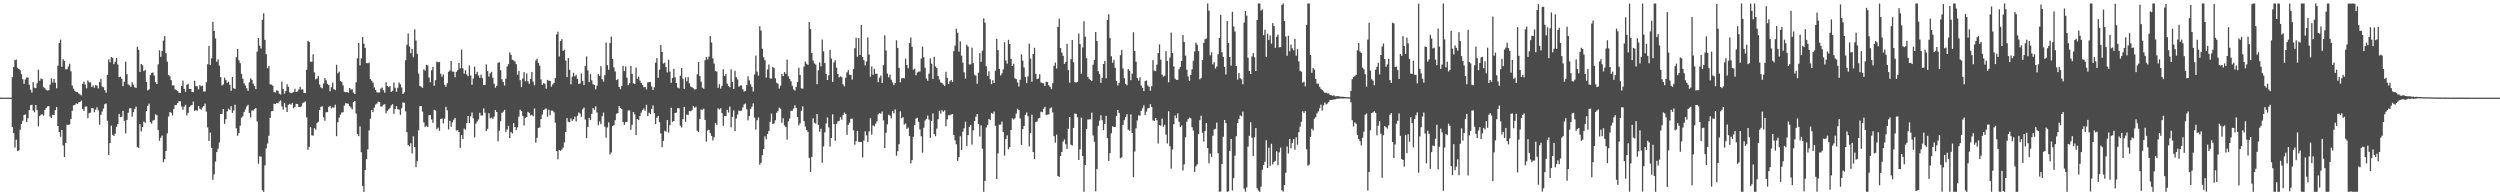 <?xml version="1.0" encoding="UTF-8"?>
<svg xmlns="http://www.w3.org/2000/svg" width="1920" height="150">
  <path d="M0 74.980h1v1.000H0zM1 74.984h1v1.000H1zM2 74.988h1v1.000H2zM3 74.990h1v1.000H3zM4 74.991h1v1.000H4zM5 74.992h1v1.000H5zM6 74.994h1v1.000H6zM7 74.994h1v1.000H7zM8 74.995h1v1.000H8zM9 59.246h1v38.298H9zM10 51.487h1v50.709H10zM11 46.218h1v67.098H11zM12 45.683h1v61.608H12zM13 52.039h1v64.006H13zM14 52.993h1v62.466H14zM15 53.873h1v45.810H15zM16 56.992h1v38.308H16zM17 60.841h1v31.874H17zM18 64.350h1v23.966H18zM19 61.039h1v26.825H19zM20 59.522h1v34.188H20zM21 59.525h1v31.236H21zM22 65.086h1v19.441H22zM23 68.845h1v12.045H23zM24 71.052h1v9.396H24zM25 63.079h1v21.749H25zM26 67.345h1v18.924H26zM27 67.727h1v12.924H27zM28 63.882h1v20.745H28zM29 53.513h1v43.504H29zM30 62.051h1v27.154H30zM31 60.250h1v27.852H31zM32 60.805h1v26.893H32zM33 66.919h1v21.922H33zM34 67.724h1v16.813H34zM35 69.020h1v13.957H35zM36 69.517h1v12.200H36zM37 69.285h1v12.151H37zM38 64.977h1v24.570H38zM39 60.184h1v30.443H39zM40 63.376h1v24.752H40zM41 60.685h1v27.746H41zM42 63.599h1v20.969H42zM43 67.803h1v14.341H43zM44 50.406h1v46.420H44zM45 33.053h1v68.402H45zM46 30.478h1v74.556H46zM47 51.320h1v48.506H47zM48 45.451h1v66.273H48zM49 46.813h1v73.758H49zM50 53.180h1v56.544H50zM51 53.221h1v42.558H51zM52 51.161h1v44.725H52zM53 48.959h1v46.612H53zM54 54.735h1v36.709H54zM55 65.707h1v19.410H55zM56 68.083h1v12.849H56zM57 69.726h1v10.847H57zM58 70.632h1v8.732H58zM59 70.832h1v9.096H59zM60 71.758h1v6.883H60zM61 72.486h1v5.841H61zM62 73.265h1v3.987H62zM63 64.372h1v19.395H63zM64 62.655h1v22.476H64zM65 64.987h1v16.955H65zM66 67.863h1v13.894H66zM67 61.733h1v29.036H67zM68 63.167h1v23.756H68zM69 63.347h1v23.111H69zM70 66.890h1v16.094H70zM71 65.659h1v17.525H71zM72 67.391h1v18.811H72zM73 65.349h1v18.878H73zM74 65.765h1v16.686H74zM75 67.863h1v16.864H75zM76 63.099h1v32.645H76zM77 60.544h1v27.657H77zM78 66.458h1v19.209H78zM79 67.046h1v16.287H79zM80 69.281h1v10.732H80zM81 71.156h1v8.319H81zM82 57.519h1v35.272H82zM83 45.560h1v73.473H83zM84 47.826h1v62.063H84zM85 43.793h1v52.704H85zM86 44.457h1v59.080H86zM87 49.310h1v55.149H87zM88 47.468h1v55.193H88zM89 44.518h1v52.941H89zM90 49.552h1v45.717H90zM91 59.300h1v28.211H91zM92 58.906h1v31.171H92zM93 60.467h1v29.162H93zM94 66.176h1v18.983H94zM95 62.732h1v30.085H95zM96 47.381h1v55.032H96zM97 57.005h1v35.077H97zM98 64.765h1v21.870H98zM99 65.597h1v17.643H99zM100 66.711h1v16.369H100zM101 63.164h1v26.448H101zM102 65.074h1v21.063H102zM103 67.001h1v16.676H103zM104 67.552h1v14.336H104zM105 35.931h1v76.938H105zM106 38.263h1v75.271H106zM107 55.238h1v40.117H107zM108 49.145h1v51.870H108zM109 50.195h1v47.456H109zM110 54.570h1v38.801H110zM111 53.698h1v40.579H111zM112 62.916h1v22.370H112zM113 69.405h1v11.961H113zM114 68.653h1v10.986H114zM115 57.722h1v35.946H115zM116 55.981h1v38.922H116zM117 55.632h1v37.001H117zM118 58.059h1v33.974H118zM119 63.059h1v24.684H119zM120 64.505h1v24.002H120zM121 49.399h1v50.560H121zM122 38.665h1v69.362H122zM123 43.650h1v62.137H123zM124 39.101h1v65.021H124zM125 31.143h1v93.466H125zM126 27.748h1v94.587H126zM127 40.909h1v75.011H127zM128 47.379h1v55.022H128zM129 57.578h1v31.906H129zM130 58.622h1v27.333H130zM131 61.534h1v25.114H131zM132 65.710h1v22.945H132zM133 65.479h1v18.348H133zM134 68.623h1v12.166H134zM135 69.268h1v11.314H135zM136 69.798h1v9.362H136zM137 71.332h1v6.367H137zM138 71.317h1v6.498H138zM139 66.047h1v15.740H139zM140 61.890h1v22.389H140zM141 68.209h1v13.725H141zM142 70.501h1v9.991H142zM143 65.171h1v23.473H143zM144 64.311h1v22.376H144zM145 68.370h1v13.815H145zM146 68.234h1v12.866H146zM147 70.656h1v10.026H147zM148 70.807h1v7.190H148zM149 62.063h1v23.097H149zM150 66.172h1v18.476H150zM151 66.374h1v18.668H151zM152 68.605h1v12.794H152zM153 65.320h1v18.202H153zM154 66.236h1v17.991H154zM155 65.749h1v16.843H155zM156 70.279h1v11.199H156zM157 70.185h1v9.371H157zM158 63.192h1v22.519H158zM159 49.378h1v48.492H159zM160 35.232h1v72.998H160zM161 49.992h1v51.854H161zM162 44.818h1v68.752H162zM163 16.749h1v121.335H163zM164 23.762h1v110.101H164zM165 29.517h1v94.610H165zM166 47.417h1v69.357H166zM167 45.643h1v68.538H167zM168 50.453h1v58.974H168zM169 59.254h1v28.278H169zM170 65.602h1v21.883H170zM171 64.826h1v18.864H171zM172 59.652h1v35.482H172zM173 61.372h1v30.232H173zM174 63.574h1v22.028H174zM175 62.703h1v20.759H175zM176 65.056h1v19.334H176zM177 69.711h1v11.850H177zM178 59.133h1v27.600H178zM179 67.724h1v17.091H179zM180 68.286h1v12.171H180zM181 43.963h1v54.604H181zM182 37.590h1v66.677H182zM183 46.260h1v55.929H183zM184 48.543h1v47.964H184zM185 56.662h1v33.753H185zM186 60.402h1v28.938H186zM187 64.033h1v22.016H187zM188 65.620h1v18.354H188zM189 67.808h1v13.929H189zM190 69.777h1v10.687H190zM191 63.257h1v23.551H191zM192 60.208h1v29.958H192zM193 61.267h1v23.615H193zM194 64.210h1v20.754H194zM195 66.064h1v17.695H195zM196 68.442h1v14.620H196zM197 39.647h1v53.657H197zM198 29.191h1v96.553H198zM199 35.103h1v84.975H199zM200 37.259h1v83.089H200zM201 15.193h1v130.880H201zM202 10.243h1v137.084H202zM203 30.618h1v96.387H203zM204 41.639h1v72.360H204zM205 52.407h1v57.839H205zM206 50.629h1v53.643H206zM207 64.742h1v25.766H207zM208 65.030h1v20.440H208zM209 65.795h1v19.457H209zM210 70.694h1v9.009H210zM211 71.080h1v8.878H211zM212 69.411h1v9.666H212zM213 69.609h1v9.781H213zM214 71.914h1v6.007H214zM215 72.588h1v4.550H215zM216 62.725h1v18.976H216zM217 68.400h1v15.866H217zM218 71.862h1v7.191H218zM219 69.837h1v12.605H219zM220 64.708h1v21.302H220zM221 66.734h1v13.776H221zM222 70.969h1v8.809H222zM223 71.593h1v8.836H223zM224 71.165h1v7.850H224zM225 70.774h1v12.383H225zM226 68.156h1v13.950H226zM227 70.653h1v9.116H227zM228 70.202h1v9.707H228zM229 68.754h1v13.469H229zM230 66.650h1v15.616H230zM231 68.755h1v12.984H231zM232 68.583h1v10.662H232zM233 71.289h1v7.305H233zM234 71.476h1v6.391H234zM235 53.584h1v36.507H235zM236 31.339h1v83.718H236zM237 32.167h1v80.664H237zM238 47.390h1v50.365H238zM239 47.433h1v56.482H239zM240 41.714h1v62.483H240zM241 55.619h1v42.845H241zM242 60.905h1v38.675H242zM243 60.266h1v34.286H243zM244 58.257h1v35.239H244zM245 64.944h1v19.526H245zM246 67.101h1v14.971H246zM247 67.778h1v13.877H247zM248 64.211h1v25.792H248zM249 60.011h1v32.709H249zM250 61.720h1v24.512H250zM251 64.381h1v21.757H251zM252 65.348h1v16.800H252zM253 70.087h1v11.242H253zM254 66.988h1v16.335H254zM255 63.473h1v18.977H255zM256 68.431h1v14.297H256zM257 69.244h1v11.185H257zM258 49.702h1v54.889H258zM259 56.258h1v37.574H259zM260 55.021h1v35.283H260zM261 62.272h1v25.768H261zM262 62.976h1v23.432H262zM263 65.590h1v20.570H263zM264 70.470h1v10.567H264zM265 70.850h1v8.438H265zM266 70.632h1v8.761H266zM267 71.242h1v8.456H267zM268 67.602h1v13.858H268zM269 68.838h1v13.692H269zM270 68.600h1v15.458H270zM271 71.070h1v7.227H271zM272 72.185h1v5.376H272zM273 63.232h1v23.946H273zM274 44.820h1v58.155H274zM275 32.950h1v71.622H275zM276 50.228h1v46.779H276zM277 44.848h1v72.091H277zM278 28.404h1v114.360H278zM279 33.587h1v113.747H279zM280 36.831h1v93.683H280zM281 48.458h1v73.663H281zM282 48.592h1v66.157H282zM283 48.124h1v52.019H283zM284 60.722h1v30.445H284zM285 62.010h1v22.518H285zM286 63.468h1v22.627H286zM287 67.170h1v15.495H287zM288 69.006h1v11.258H288zM289 70.858h1v8.716H289zM290 71.077h1v7.077H290zM291 70.937h1v7.481H291zM292 67.986h1v13.783H292zM293 67.225h1v14.543H293zM294 69.301h1v11.098H294zM295 71.127h1v8.881H295zM296 63.180h1v23.918H296zM297 66.028h1v19.070H297zM298 66.925h1v17.100H298zM299 66.173h1v16.857H299zM300 70.547h1v10.422H300zM301 69.744h1v10.258H301zM302 63.379h1v24.002H302zM303 67.362h1v16.399H303zM304 70.463h1v11.050H304zM305 67.362h1v16.560H305zM306 63.344h1v20.819H306zM307 64.720h1v23.450H307zM308 67.183h1v15.952H308zM309 72.133h1v6.507H309zM310 70.962h1v7.984H310zM311 46.213h1v39.353H311zM312 34.374h1v67.086H312zM313 25.697h1v85.710H313zM314 35.624h1v76.818H314zM315 40.865h1v69.153H315zM316 37.404h1v80.410H316zM317 43.990h1v60.700H317zM318 22.552h1v90.415H318zM319 31.179h1v97.255H319zM320 41.363h1v82.213H320zM321 56.575h1v43.499H321zM322 66.007h1v15.611H322zM323 66.639h1v14.801H323zM324 67.529h1v18.157H324zM325 53.228h1v40.752H325zM326 54.219h1v43.212H326zM327 49.712h1v46.848H327zM328 50.246h1v47.354H328zM329 59.507h1v29.025H329zM330 63.200h1v25.180H330zM331 53.982h1v37.738H331zM332 51.452h1v42.855H332zM333 65.853h1v18.472H333zM334 61.587h1v23.297H334zM335 47.298h1v51.995H335zM336 47.851h1v50.146H336zM337 47.567h1v52.889H337zM338 56.595h1v34.749H338zM339 58.931h1v32.034H339zM340 57.180h1v37.625H340zM341 65.170h1v25.977H341zM342 66.692h1v15.334H342zM343 63.884h1v20.925H343zM344 55.153h1v44.293H344zM345 54.180h1v38.654H345zM346 46.872h1v50.473H346zM347 54.959h1v38.964H347zM348 55.018h1v36.950H348zM349 59.264h1v31.321H349zM350 55.127h1v45.107H350zM351 53.860h1v46.127H351zM352 48.343h1v53.099H352zM353 52.503h1v61.007H353zM354 38.133h1v65.668H354zM355 52.483h1v54.347H355zM356 56.595h1v42.172H356zM357 53.903h1v45.745H357zM358 57.199h1v37.369H358zM359 58.524h1v30.560H359zM360 50.227h1v44.286H360zM361 57.965h1v31.326H361zM362 65.200h1v21.184H362zM363 60.255h1v30.665H363zM364 51.169h1v54.345H364zM365 56.943h1v38.039H365zM366 55.138h1v38.219H366zM367 57.968h1v33.790H367zM368 59.749h1v26.884H368zM369 57.277h1v31.391H369zM370 59.982h1v28.762H370zM371 65.275h1v17.968H371zM372 65.164h1v21.447H372zM373 49.454h1v51.197H373zM374 54.582h1v44.359H374zM375 58.814h1v28.100H375zM376 56.328h1v34.642H376zM377 55.165h1v35.142H377zM378 59.772h1v31.564H378zM379 64.264h1v25.273H379zM380 67.312h1v17.147H380zM381 65.910h1v20.106H381zM382 48.213h1v60.348H382zM383 47.806h1v52.672H383zM384 53.908h1v39.150H384zM385 60.873h1v25.851H385zM386 62.919h1v22.869H386zM387 65.708h1v18.619H387zM388 60.368h1v40.972H388zM389 51.094h1v48.445H389zM390 49.261h1v47.417H390zM391 40.208h1v65.824H391zM392 42.065h1v59.353H392zM393 45.882h1v56.630H393zM394 46.382h1v48.168H394zM395 47.259h1v50.380H395zM396 49.311h1v50.641H396zM397 57.443h1v40.344H397zM398 54.448h1v35.152H398zM399 61.609h1v22.663H399zM400 66.886h1v18.359H400zM401 60.276h1v28.782H401zM402 55.385h1v40.954H402zM403 62.459h1v28.043H403zM404 56.411h1v33.456H404zM405 62.473h1v23.428H405zM406 64.347h1v22.385H406zM407 60.654h1v28.069H407zM408 55.256h1v32.961H408zM409 62.673h1v26.635H409zM410 65.515h1v17.771H410zM411 46.445h1v63.100H411zM412 45.101h1v60.710H412zM413 48.334h1v49.909H413zM414 50.453h1v47.465H414zM415 61.047h1v30.481H415zM416 65.144h1v22.818H416zM417 63.880h1v20.702H417zM418 64.317h1v19.606H418zM419 68.075h1v15.187H419zM420 61.355h1v28.225H420zM421 62.047h1v22.238H421zM422 62.037h1v26.367H422zM423 66.546h1v18.407H423zM424 64.883h1v20.150H424zM425 63.677h1v22.586H425zM426 59.966h1v34.288H426zM427 26.408h1v89.551H427zM428 24.386h1v98.015H428zM429 43.342h1v71.834H429zM430 31.478h1v84.391H430zM431 30.112h1v84.798H431zM432 38.992h1v74.376H432zM433 38.188h1v71.133H433zM434 46.468h1v54.979H434zM435 59.236h1v31.506H435zM436 44.617h1v48.880H436zM437 53.617h1v40.235H437zM438 64.723h1v26.227H438zM439 58.906h1v33.940H439zM440 55.817h1v35.822H440zM441 58.648h1v30.885H441zM442 57.446h1v35.828H442zM443 60.591h1v28.351H443zM444 64.414h1v21.982H444zM445 64.100h1v23.108H445zM446 56.491h1v33.177H446zM447 62.083h1v21.937H447zM448 65.326h1v17.285H448zM449 50.742h1v41.054H449zM450 43.292h1v62.777H450zM451 54.063h1v43.411H451zM452 63.042h1v27.440H452zM453 56.980h1v35.240H453zM454 61.705h1v25.728H454zM455 64.695h1v18.270H455zM456 65.260h1v18.992H456zM457 68.602h1v13.054H457zM458 65.808h1v20.613H458zM459 56.782h1v39.402H459zM460 58.207h1v35.101H460zM461 50.861h1v44.518H461zM462 60.819h1v28.421H462zM463 62.743h1v23.720H463zM464 57.694h1v39.566H464zM465 32.676h1v73.042H465zM466 50.010h1v47.849H466zM467 53.617h1v40.367H467zM468 33.121h1v85.545H468zM469 28.051h1v89.028H469zM470 45.270h1v51.560H470zM471 51.826h1v44.242H471zM472 54.864h1v37.483H472zM473 61.471h1v25.884H473zM474 60.844h1v26.113H474zM475 66.780h1v14.731H475zM476 68.489h1v14.429H476zM477 66.021h1v17.721H477zM478 50.579h1v43.100H478zM479 54.637h1v41.212H479zM480 51.048h1v42.748H480zM481 59.719h1v33.898H481zM482 65.410h1v19.420H482zM483 63.862h1v20.946H483zM484 50.632h1v49.036H484zM485 56.760h1v39.075H485zM486 63.988h1v22.030H486zM487 64.471h1v23.460H487zM488 51.940h1v51.746H488zM489 60.399h1v31.030H489zM490 58.825h1v33.365H490zM491 61.889h1v27.192H491zM492 63.725h1v22.800H492zM493 65.241h1v19.219H493zM494 67.032h1v16.251H494zM495 66.750h1v18.281H495zM496 68.646h1v11.791H496zM497 63.342h1v25.785H497zM498 63.023h1v23.576H498zM499 63.012h1v24.653H499zM500 66.418h1v17.295H500zM501 69.091h1v11.864H501zM502 67.006h1v19.840H502zM503 48.128h1v47.191H503zM504 44.671h1v45.748H504zM505 59.713h1v29.314H505zM506 53.518h1v40.398H506zM507 34.589h1v67.896H507zM508 39.823h1v73.197H508zM509 48.810h1v59.379H509zM510 48.138h1v52.327H510zM511 51.501h1v49.570H511zM512 55.610h1v36.612H512zM513 45.927h1v55.895H513zM514 54.979h1v41.177H514zM515 63.600h1v19.179H515zM516 59.928h1v33.681H516zM517 52.892h1v39.999H517zM518 59.449h1v27.358H518zM519 63.776h1v22.653H519zM520 67.296h1v15.742H520zM521 67.913h1v15.221H521zM522 58.159h1v38.419H522zM523 52.276h1v45.659H523zM524 60.424h1v30.968H524zM525 68.232h1v13.893H525zM526 59.339h1v34.208H526zM527 62.398h1v25.633H527zM528 59.202h1v29.165H528zM529 63.966h1v21.224H529zM530 66.457h1v19.022H530zM531 67.023h1v17.596H531zM532 67.841h1v13.505H532zM533 68.748h1v14.012H533zM534 68.459h1v13.441H534zM535 57.025h1v43.444H535zM536 47.596h1v53.849H536zM537 58.462h1v32.973H537zM538 62.736h1v21.394H538zM539 67.318h1v17.027H539zM540 68.133h1v15.300H540zM541 46.218h1v45.872H541zM542 43.699h1v65.107H542zM543 45.684h1v54.437H543zM544 43.484h1v56.138H544zM545 27.727h1v74.533H545zM546 32.610h1v71.780H546zM547 44.857h1v63.053H547zM548 48.791h1v56.576H548zM549 54.588h1v39.850H549zM550 54.972h1v41.012H550zM551 67.436h1v15.802H551zM552 64.658h1v19.442H552zM553 68.036h1v15.115H553zM554 65.884h1v21.038H554zM555 53.209h1v43.407H555zM556 58.325h1v30.745H556zM557 56.834h1v32.403H557zM558 64.245h1v20.130H558zM559 65.985h1v20.443H559zM560 67.002h1v14.889H560zM561 53.244h1v44.531H561zM562 62.857h1v26.922H562zM563 68.366h1v16.453H563zM564 54.341h1v46.254H564zM565 59.324h1v31.691H565zM566 61.052h1v26.904H566zM567 66.617h1v18.288H567zM568 65.692h1v19.610H568zM569 65.603h1v19.318H569zM570 68.558h1v13.899H570zM571 70.340h1v9.815H571zM572 69.896h1v9.629H572zM573 65.276h1v18.613H573zM574 58.564h1v33.874H574zM575 61.745h1v27.399H575zM576 64.754h1v18.869H576zM577 66.698h1v15.288H577zM578 70.304h1v9.098H578zM579 57.268h1v33.044H579zM580 42.688h1v56.829H580zM581 54.988h1v37.359H581zM582 58.068h1v32.168H582zM583 20.196h1v106.324H583zM584 23.487h1v101.597H584zM585 37.360h1v81.762H585zM586 43.937h1v70.478H586zM587 46.208h1v58.512H587zM588 59.584h1v47.351H588zM589 53.364h1v49.608H589zM590 49.556h1v50.990H590zM591 60.159h1v33.449H591zM592 60.448h1v26.822H592zM593 51.398h1v43.904H593zM594 52.366h1v42.440H594zM595 60.157h1v32.249H595zM596 63.515h1v23.096H596zM597 64.333h1v21.072H597zM598 67.971h1v14.707H598zM599 65.785h1v17.707H599zM600 56.711h1v37.586H600zM601 58.436h1v32.454H601zM602 55.363h1v40.980H602zM603 56.632h1v40.994H603zM604 45.847h1v61.406H604zM605 58.573h1v34.681H605zM606 60.585h1v30.383H606zM607 62.469h1v22.642H607zM608 65.774h1v19.244H608zM609 68.656h1v14.721H609zM610 69.563h1v11.274H610zM611 66.672h1v16.230H611zM612 63.013h1v26.836H612zM613 52.023h1v44.297H613zM614 57.570h1v37.041H614zM615 67.888h1v17.147H615zM616 68.065h1v13.583H616zM617 51.129h1v41.889H617zM618 47.255h1v49.897H618zM619 48.953h1v50.871H619zM620 49.838h1v51.441H620zM621 16.857h1v104.363H621zM622 22.343h1v109.734H622zM623 40.721h1v79.735H623zM624 46.470h1v44.429H624zM625 48.709h1v45.621H625zM626 49.560h1v45.415H626zM627 64.591h1v22.967H627zM628 53.980h1v41.913H628zM629 47.925h1v53.190H629zM630 51.013h1v47.825H630zM631 30.405h1v94.621H631zM632 39.447h1v73.038H632zM633 48.399h1v53.263H633zM634 56.764h1v38.071H634zM635 61.456h1v28.733H635zM636 57.779h1v40.042H636zM637 38.299h1v74.275H637zM638 45.029h1v61.009H638zM639 62.854h1v24.933H639zM640 47.860h1v47.407H640zM641 46.209h1v61.878H641zM642 51.954h1v43.146H642zM643 56.846h1v36.479H643zM644 59.458h1v33.372H644zM645 58.626h1v31.360H645zM646 59.299h1v32.640H646zM647 64.829h1v23.563H647zM648 66.279h1v20.142H648zM649 59.677h1v27.822H649zM650 55.540h1v48.030H650zM651 53.943h1v41.963H651zM652 57.369h1v36.857H652zM653 57.642h1v33.545H653zM654 61.125h1v30.030H654zM655 52.935h1v47.160H655zM656 37.057h1v74.062H656zM657 28.901h1v79.512H657zM658 43.582h1v56.986H658zM659 29.191h1v79.724H659zM660 42.172h1v66.995H660zM661 19.217h1v89.776H661zM662 43.835h1v77.090H662zM663 46.218h1v61.740H663zM664 50.224h1v50.630H664zM665 47.163h1v56.845H665zM666 28.720h1v80.263H666zM667 41.950h1v58.963H667zM668 58.977h1v31.818H668zM669 51.031h1v52.383H669zM670 57.413h1v38.914H670zM671 52.836h1v44.232H671zM672 56.746h1v38.236H672zM673 56.566h1v36.684H673zM674 63.114h1v24.681H674zM675 59.638h1v27.246H675zM676 58.008h1v29.415H676zM677 63.675h1v21.979H677zM678 50.022h1v42.381H678zM679 27.146h1v86.624H679zM680 38.742h1v63.269H680zM681 56.449h1v39.045H681zM682 59.316h1v28.801H682zM683 57.348h1v31.442H683zM684 61.197h1v29.716H684zM685 63.307h1v21.884H685zM686 65.381h1v21.685H686zM687 63.705h1v20.331H687zM688 30.930h1v88.612H688zM689 36.802h1v79.389H689zM690 52.104h1v58.647H690zM691 63.165h1v22.377H691zM692 60.127h1v30.625H692zM693 59.978h1v29.972H693zM694 60.137h1v35.513H694zM695 44.992h1v49.816H695zM696 49.925h1v49.090H696zM697 52.415h1v45.579H697zM698 33.064h1v71.418H698zM699 28.784h1v96.772H699zM700 35.974h1v86.991H700zM701 53.570h1v51.466H701zM702 52.787h1v43.314H702zM703 57.781h1v33.287H703zM704 55.672h1v34.822H704zM705 54.960h1v38.567H705zM706 54.935h1v44.463H706zM707 45.000h1v59.666H707zM708 35.770h1v81.544H708zM709 43.980h1v54.116H709zM710 52.088h1v40.495H710zM711 60.240h1v31.110H711zM712 61.984h1v26.821H712zM713 56.521h1v35.351H713zM714 44.864h1v61.018H714zM715 48.925h1v43.975H715zM716 60.634h1v26.456H716zM717 43.606h1v59.403H717zM718 51.003h1v53.611H718zM719 52.291h1v46.500H719zM720 58.425h1v33.172H720zM721 61.034h1v23.966H721zM722 63.282h1v24.007H722zM723 63.796h1v20.882H723zM724 64.898h1v20.910H724zM725 66.085h1v18.647H725zM726 55.131h1v41.831H726zM727 59.806h1v31.866H727zM728 64.556h1v23.910H728zM729 62.487h1v26.069H729zM730 61.397h1v26.539H730zM731 62.862h1v24.732H731zM732 39.335h1v64.307H732zM733 35.035h1v72.755H733zM734 21.998h1v88.812H734zM735 25.154h1v98.381H735zM736 39.611h1v81.051H736zM737 31.844h1v72.746H737zM738 42.763h1v72.482H738zM739 48.091h1v52.962H739zM740 55.583h1v42.908H740zM741 60.344h1v33.160H741zM742 34.364h1v77.906H742zM743 35.724h1v68.039H743zM744 49.512h1v47.932H744zM745 49.393h1v46.483H745zM746 36.575h1v74.467H746zM747 48.506h1v51.607H747zM748 57.392h1v35.611H748zM749 58.188h1v31.417H749zM750 64.294h1v23.271H750zM751 55.870h1v39.310H751zM752 40.824h1v64.044H752zM753 47.445h1v48.917H753zM754 38.930h1v75.236H754zM755 14.103h1v133.216H755zM756 17.380h1v121.509H756zM757 50.912h1v47.001H757zM758 58.224h1v37.729H758zM759 54.708h1v36.648H759zM760 60.809h1v31.353H760zM761 64.609h1v22.127H761zM762 61.581h1v25.887H762zM763 63.767h1v21.894H763zM764 54.273h1v42.364H764zM765 29.750h1v107.648H765zM766 38.505h1v79.333H766zM767 52.982h1v42.813H767zM768 57.968h1v37.735H768zM769 56.361h1v36.976H769zM770 53.302h1v48.118H770zM771 32.485h1v86.993H771zM772 46.371h1v60.430H772zM773 48.883h1v55.045H773zM774 30.592h1v84.042H774zM775 33.797h1v79.208H775zM776 45.252h1v54.574H776zM777 50.657h1v40.224H777zM778 48.927h1v42.890H778zM779 60.132h1v30.760H779zM780 60.760h1v26.472H780zM781 63.300h1v20.264H781zM782 66.471h1v18.107H782zM783 61.212h1v29.761H783zM784 41.742h1v69.584H784zM785 46.602h1v52.507H785zM786 51.827h1v44.922H786zM787 59.131h1v29.100H787zM788 63.813h1v22.542H788zM789 58.666h1v30.669H789zM790 33.534h1v78.878H790zM791 45.049h1v57.212H791zM792 62.781h1v25.354H792zM793 41.467h1v75.288H793zM794 36.706h1v85.569H794zM795 56.727h1v37.000H795zM796 60.740h1v32.508H796zM797 60.260h1v30.760H797zM798 57.102h1v33.432H798zM799 63.295h1v22.460H799zM800 63.802h1v22.397H800zM801 64.071h1v19.480H801zM802 66.043h1v15.989H802zM803 62.759h1v25.623H803zM804 63.041h1v24.951H804zM805 65.437h1v22.396H805zM806 66.676h1v16.586H806zM807 68.462h1v14.021H807zM808 63.842h1v22.523H808zM809 50.586h1v54.016H809zM810 48.046h1v61.546H810zM811 52.558h1v50.804H811zM812 20.662h1v114.530H812zM813 14.314h1v121.531H813zM814 36.926h1v82.933H814zM815 40.337h1v76.408H815zM816 42.908h1v65.832H816zM817 49.110h1v58.004H817zM818 47.571h1v63.254H818zM819 33.655h1v80.673H819zM820 53.850h1v45.072H820zM821 63.529h1v26.333H821zM822 45.532h1v65.638H822zM823 30.695h1v81.124H823zM824 47.706h1v50.555H824zM825 63.033h1v24.196H825zM826 63.414h1v24.092H826zM827 62.854h1v27.246H827zM828 25.768h1v97.096H828zM829 33.814h1v80.884H829zM830 56.648h1v33.739H830zM831 36.459h1v83.421H831zM832 16.346h1v130.942H832zM833 28.150h1v98.573H833zM834 44.703h1v54.334H834zM835 59.073h1v32.741H835zM836 60.534h1v31.186H836zM837 61.371h1v30.282H837zM838 62.169h1v24.299H838zM839 49.702h1v54.381H839zM840 45.956h1v62.897H840zM841 24.552h1v122.333H841zM842 31.454h1v98.405H842zM843 54.668h1v41.942H843zM844 57.010h1v35.620H844zM845 63.584h1v24.890H845zM846 59.675h1v32.637H846zM847 49.176h1v50.750H847zM848 46.900h1v48.285H848zM849 60.165h1v28.808H849zM850 15.372h1v90.659H850zM851 10.981h1v112.557H851zM852 29.285h1v88.327H852zM853 43.188h1v59.166H853zM854 48.185h1v48.830H854zM855 45.915h1v51.630H855zM856 52.063h1v45.407H856zM857 62.132h1v26.895H857zM858 65.622h1v18.902H858zM859 63.599h1v23.243H859zM860 42.388h1v79.174H860zM861 38.257h1v82.556H861zM862 52.625h1v43.347H862zM863 60.052h1v32.211H863zM864 64.346h1v25.492H864zM865 65.487h1v22.189H865zM866 53.048h1v46.466H866zM867 54.283h1v46.107H867zM868 61.552h1v26.330H868zM869 56.596h1v45.561H869zM870 24.720h1v111.334H870zM871 39.226h1v77.126H871zM872 47.402h1v51.142H872zM873 59.879h1v32.629H873zM874 61.882h1v26.666H874zM875 59.444h1v29.505H875zM876 65.670h1v19.456H876zM877 67.439h1v15.669H877zM878 69.959h1v10.957H878zM879 62.323h1v26.125H879zM880 61.819h1v23.946H880zM881 65.631h1v17.608H881zM882 66.605h1v16.364H882zM883 69.624h1v10.418H883zM884 66.214h1v15.975H884zM885 46.243h1v46.152H885zM886 54.227h1v38.742H886zM887 54.634h1v35.990H887zM888 49.682h1v42.752H888zM889 40.763h1v69.511H889zM890 34.089h1v61.917H890zM891 45.784h1v50.795H891zM892 57.346h1v33.737H892zM893 58.882h1v38.465H893zM894 58.084h1v37.784H894zM895 39.253h1v64.135H895zM896 46.732h1v63.469H896zM897 63.239h1v22.210H897zM898 44.213h1v68.047H898zM899 25.011h1v104.494H899zM900 40.706h1v74.111H900zM901 50.973h1v44.407H901zM902 60.352h1v28.343H902zM903 61.407h1v29.357H903zM904 61.301h1v25.827H904zM905 53.200h1v40.314H905zM906 51.346h1v46.302H906zM907 46.831h1v49.531H907zM908 26.923h1v104.036H908zM909 32.277h1v94.006H909zM910 42.774h1v62.720H910zM911 53.574h1v39.934H911zM912 58.657h1v32.908H912zM913 62.072h1v28.231H913zM914 57.571h1v33.298H914zM915 53.221h1v44.504H915zM916 46.683h1v53.574H916zM917 39.585h1v92.387H917zM918 32.785h1v94.930H918zM919 34.351h1v91.910H919zM920 39.286h1v63.698H920zM921 60.981h1v31.344H921zM922 59.856h1v29.021H922zM923 46.138h1v55.794H923zM924 32.925h1v75.836H924zM925 30.090h1v70.584H925zM926 29.551h1v64.978H926zM927 2.669h1v110.930H927zM928 8.197h1v117.201H928zM929 42.503h1v75.495H929zM930 40.160h1v80.336H930zM931 49.455h1v54.859H931zM932 47.696h1v51.774H932zM933 52.638h1v46.258H933zM934 51.035h1v43.140H934zM935 41.625h1v76.071H935zM936 29.164h1v118.069H936zM937 11.402h1v135.710H937zM938 40.082h1v85.812H938zM939 43.679h1v61.377H939zM940 51.458h1v40.712H940zM941 57.204h1v37.316H941zM942 16.084h1v131.226H942zM943 32.966h1v114.036H943zM944 43.794h1v72.113H944zM945 50.377h1v56.312H945zM946 9.084h1v137.194H946zM947 20.327h1v116.475H947zM948 24.198h1v95.372H948zM949 50.708h1v53.892H949zM950 61.073h1v33.413H950zM951 56.090h1v35.364H951zM952 60.035h1v28.566H952zM953 60.926h1v28.340H953zM954 64.700h1v21.010H954zM955 17.359h1v127.467H955zM956 8.464h1v138.749H956zM957 12.016h1v131.962H957zM958 44.292h1v68.314H958zM959 54.544h1v49.728H959zM960 56.776h1v37.129H960zM961 43.349h1v62.428H961zM962 40.772h1v79.079H962zM963 43.968h1v61.467H963zM964 54.570h1v43.797H964zM965 15.314h1v129.312H965zM966 2.672h1v143.660H966zM967 2.669h1v144.654H967zM968 8.128h1v135.267H968zM969 7.272h1v123.118H969zM970 26.994h1v99.718H970zM971 22.842h1v101.354H971zM972 43.607h1v64.111H972zM973 25.926h1v103.112H973zM974 30.645h1v82.798H974zM975 27.226h1v100.175H975zM976 33.532h1v76.861H976zM977 17.724h1v108.558H977zM978 20.041h1v104.269H978zM979 36.734h1v86.823H979zM980 28.220h1v87.995H980zM981 26.580h1v100.324H981zM982 36.349h1v80.669H982zM983 36.169h1v77.210H983zM984 3.715h1v142.351H984zM985 2.671h1v144.545H985zM986 16.129h1v126.016H986zM987 28.012h1v104.653H987zM988 42.846h1v69.704H988zM989 27.495h1v90.348H989zM990 39.386h1v67.308H990zM991 34.272h1v79.581H991zM992 37.114h1v72.680H992zM993 38.640h1v68.184H993zM994 29.793h1v85.219H994zM995 42.778h1v62.673H995zM996 37.674h1v73.495H996zM997 47.172h1v54.347H997zM998 54.332h1v42.888H998zM999 55.102h1v38.437H999zM1000 63.479h1v21.955H1000zM1001 62.712h1v24.087H1001zM1002 66.303h1v18.882H1002zM1003 19.173h1v95.467H1003zM1004 2.674h1v124.633H1004zM1005 2.692h1v123.738H1005zM1006 42.264h1v62.862H1006zM1007 55.916h1v42.895H1007zM1008 52.198h1v47.990H1008zM1009 53.471h1v37.644H1009zM1010 60.549h1v29.437H1010zM1011 64.208h1v22.904H1011zM1012 64.372h1v21.249H1012zM1013 66.671h1v16.456H1013zM1014 68.208h1v12.156H1014zM1015 69.107h1v15.792H1015zM1016 70.200h1v10.736H1016zM1017 71.330h1v7.458H1017zM1018 71.106h1v9.105H1018zM1019 71.779h1v7.747H1019zM1020 71.658h1v6.747H1020zM1021 72.984h1v3.817H1021zM1022 73.098h1v3.703H1022zM1023 73.585h1v3.161H1023zM1024 73.230h1v3.129H1024zM1025 74.003h1v2.287H1025zM1026 73.896h1v2.005H1026zM1027 73.817h1v1.940H1027zM1028 73.987h1v1.755H1028zM1029 74.309h1v1.293H1029zM1030 74.296h1v1.320H1030zM1031 74.293h1v1.420H1031zM1032 74.424h1v1.139H1032zM1033 74.519h1v1.000H1033zM1034 74.605h1v1.000H1034zM1035 74.707h1v1.000H1035zM1036 74.704h1v1.000H1036zM1037 69.778h1v8.804H1037zM1038 60.810h1v31.497H1038zM1039 58.971h1v38.199H1039zM1040 58.546h1v35.472H1040zM1041 57.430h1v37.576H1041zM1042 38.667h1v64.991H1042zM1043 33.013h1v73.851H1043zM1044 39.585h1v68.928H1044zM1045 40.593h1v71.129H1045zM1046 51.909h1v53.868H1046zM1047 53.201h1v47.940H1047zM1048 56.967h1v31.178H1048zM1049 66.608h1v20.525H1049zM1050 30.400h1v115.992H1050zM1051 17.535h1v114.503H1051zM1052 54.162h1v45.858H1052zM1053 60.858h1v25.961H1053zM1054 61.829h1v24.488H1054zM1055 65.447h1v19.998H1055zM1056 53.595h1v33.013H1056zM1057 51.467h1v52.440H1057zM1058 48.247h1v48.368H1058zM1059 57.139h1v35.920H1059zM1060 42.284h1v60.443H1060zM1061 35.756h1v100.764H1061zM1062 33.420h1v70.391H1062zM1063 45.326h1v51.546H1063zM1064 51.232h1v46.491H1064zM1065 49.436h1v49.307H1065zM1066 45.181h1v51.175H1066zM1067 61.470h1v26.695H1067zM1068 63.634h1v23.184H1068zM1069 17.386h1v91.725H1069zM1070 17.946h1v103.449H1070zM1071 51.446h1v59.449H1071zM1072 51.152h1v43.900H1072zM1073 53.876h1v38.845H1073zM1074 60.599h1v26.538H1074zM1075 41.439h1v62.840H1075zM1076 42.890h1v79.170H1076zM1077 27.788h1v95.084H1077zM1078 35.265h1v92.697H1078zM1079 41.407h1v62.150H1079zM1080 28.861h1v88.862H1080zM1081 33.281h1v69.834H1081zM1082 45.370h1v63.416H1082zM1083 56.468h1v33.568H1083zM1084 56.804h1v37.663H1084zM1085 46.573h1v66.548H1085zM1086 57.350h1v34.049H1086zM1087 57.580h1v30.898H1087zM1088 64.016h1v22.313H1088zM1089 2.893h1v129.781H1089zM1090 52.896h1v51.866H1090zM1091 56.383h1v41.330H1091zM1092 60.416h1v29.082H1092zM1093 63.449h1v22.936H1093zM1094 35.687h1v66.844H1094zM1095 36.064h1v89.501H1095zM1096 47.313h1v53.031H1096zM1097 45.597h1v57.161H1097zM1098 26.676h1v102.963H1098zM1099 29.610h1v87.212H1099zM1100 37.166h1v74.593H1100zM1101 36.619h1v75.682H1101zM1102 45.789h1v60.812H1102zM1103 50.091h1v45.732H1103zM1104 21.910h1v108.198H1104zM1105 35.805h1v76.870H1105zM1106 52.888h1v45.905H1106zM1107 49.654h1v52.154H1107zM1108 2.655h1v143.899H1108zM1109 30.233h1v83.142H1109zM1110 51.745h1v51.166H1110zM1111 47.436h1v56.377H1111zM1112 54.860h1v40.121H1112zM1113 53.782h1v42.917H1113zM1114 23.641h1v103.880H1114zM1115 37.385h1v97.192H1115zM1116 41.843h1v68.842H1116zM1117 34.861h1v95.891H1117zM1118 36.773h1v91.189H1118zM1119 38.860h1v83.511H1119zM1120 24.704h1v109.875H1120zM1121 31.439h1v79.001H1121zM1122 43.181h1v55.404H1122zM1123 46.858h1v61.108H1123zM1124 50.320h1v51.831H1124zM1125 58.479h1v32.873H1125zM1126 64.781h1v22.694H1126zM1127 22.936h1v111.900H1127zM1128 47.610h1v56.362H1128zM1129 48.674h1v51.876H1129zM1130 65.056h1v19.867H1130zM1131 65.460h1v19.321H1131zM1132 50.182h1v47.136H1132zM1133 35.737h1v67.005H1133zM1134 44.652h1v61.384H1134zM1135 53.925h1v46.350H1135zM1136 48.414h1v49.242H1136zM1137 44.119h1v62.702H1137zM1138 43.589h1v58.847H1138zM1139 52.365h1v45.854H1139zM1140 47.107h1v52.327H1140zM1141 56.311h1v36.755H1141zM1142 36.674h1v61.474H1142zM1143 63.806h1v24.299H1143zM1144 61.442h1v25.514H1144zM1145 62.877h1v25.854H1145zM1146 12.699h1v126.402H1146zM1147 42.789h1v74.275H1147zM1148 40.429h1v67.423H1148zM1149 57.824h1v33.748H1149zM1150 62.569h1v21.090H1150zM1151 65.886h1v15.147H1151zM1152 53.148h1v40.066H1152zM1153 45.187h1v58.160H1153zM1154 50.784h1v50.487H1154zM1155 38.044h1v67.890H1155zM1156 36.510h1v61.732H1156zM1157 32.843h1v75.495H1157zM1158 36.911h1v73.989H1158zM1159 39.139h1v67.078H1159zM1160 55.790h1v31.598H1160zM1161 46.016h1v41.126H1161zM1162 60.590h1v37.891H1162zM1163 59.598h1v33.221H1163zM1164 63.662h1v23.739H1164zM1165 20.861h1v111.542H1165zM1166 42.918h1v64.295H1166zM1167 53.831h1v45.646H1167zM1168 59.046h1v31.508H1168zM1169 57.652h1v30.568H1169zM1170 59.413h1v27.736H1170zM1171 22.496h1v104.501H1171zM1172 20.382h1v103.546H1172zM1173 43.689h1v63.221H1173zM1174 39.428h1v78.026H1174zM1175 30.812h1v91.692H1175zM1176 27.505h1v97.071H1176zM1177 27.572h1v95.754H1177zM1178 22.624h1v100.683H1178zM1179 40.159h1v68.630H1179zM1180 7.752h1v112.620H1180zM1181 3.050h1v138.894H1181zM1182 35.205h1v76.351H1182zM1183 38.703h1v70.847H1183zM1184 5.256h1v141.880H1184zM1185 5.213h1v139.365H1185zM1186 19.037h1v113.180H1186zM1187 27.135h1v94.896H1187zM1188 20.949h1v86.449H1188zM1189 44.685h1v60.896H1189zM1190 21.733h1v115.030H1190zM1191 9.559h1v119.528H1191zM1192 40.199h1v79.633H1192zM1193 37.414h1v72.349H1193zM1194 11.003h1v117.572H1194zM1195 37.603h1v88.368H1195zM1196 22.996h1v100.179H1196zM1197 21.320h1v104.785H1197zM1198 32.982h1v88.785H1198zM1199 43.122h1v62.560H1199zM1200 48.754h1v55.798H1200zM1201 62.818h1v30.557H1201zM1202 60.552h1v30.231H1202zM1203 20.526h1v118.281H1203zM1204 27.742h1v102.071H1204zM1205 47.145h1v52.437H1205zM1206 56.198h1v37.589H1206zM1207 62.329h1v24.749H1207zM1208 62.605h1v24.019H1208zM1209 61.126h1v30.560H1209zM1210 45.557h1v54.860H1210zM1211 53.004h1v46.028H1211zM1212 56.338h1v41.962H1212zM1213 39.850h1v63.612H1213zM1214 36.654h1v71.551H1214zM1215 37.561h1v69.715H1215zM1216 41.885h1v58.687H1216zM1217 56.791h1v38.411H1217zM1218 61.989h1v27.230H1218zM1219 53.048h1v46.514H1219zM1220 64.890h1v18.756H1220zM1221 65.258h1v18.165H1221zM1222 18.063h1v118.073H1222zM1223 15.782h1v108.755H1223zM1224 50.579h1v61.583H1224zM1225 64.711h1v21.293H1225zM1226 66.870h1v17.944H1226zM1227 66.434h1v17.659H1227zM1228 47.180h1v57.668H1228zM1229 45.464h1v54.095H1229zM1230 49.381h1v55.236H1230zM1231 54.839h1v43.608H1231zM1232 51.927h1v54.743H1232zM1233 37.208h1v75.086H1233zM1234 30.949h1v94.343H1234zM1235 37.154h1v76.655H1235zM1236 51.458h1v50.302H1236zM1237 56.748h1v39.651H1237zM1238 55.030h1v39.241H1238zM1239 61.310h1v28.797H1239zM1240 57.688h1v30.859H1240zM1241 22.009h1v116.087H1241zM1242 24.080h1v117.883H1242zM1243 51.241h1v57.514H1243zM1244 62.367h1v28.182H1244zM1245 69.512h1v12.814H1245zM1246 66.544h1v16.014H1246zM1247 33.380h1v90.446H1247zM1248 13.328h1v123.908H1248zM1249 26.762h1v92.296H1249zM1250 40.239h1v69.848H1250zM1251 2.781h1v144.494H1251zM1252 29.028h1v96.442H1252zM1253 46.159h1v49.745H1253zM1254 36.737h1v68.927H1254zM1255 37.362h1v68.967H1255zM1256 51.049h1v42.019H1256zM1257 29.386h1v90.934H1257zM1258 32.640h1v83.587H1258zM1259 48.752h1v51.378H1259zM1260 43.608h1v72.001H1260zM1261 2.738h1v144.438H1261zM1262 26.558h1v101.066H1262zM1263 40.949h1v72.074H1263zM1264 33.619h1v81.622H1264zM1265 42.922h1v65.195H1265zM1266 48.582h1v60.794H1266zM1267 24.120h1v101.547H1267zM1268 15.965h1v118.165H1268zM1269 44.683h1v66.463H1269zM1270 2.724h1v132.449H1270zM1271 2.660h1v144.668H1271zM1272 28.528h1v94.942H1272zM1273 26.200h1v100.879H1273zM1274 34.898h1v87.654H1274zM1275 53.631h1v46.630H1275zM1276 60.931h1v35.282H1276zM1277 62.999h1v23.343H1277zM1278 65.411h1v21.672H1278zM1279 60.622h1v29.432H1279zM1280 9.342h1v134.244H1280zM1281 40.330h1v75.133H1281zM1282 61.851h1v30.676H1282zM1283 65.821h1v18.499H1283zM1284 66.707h1v19.248H1284zM1285 64.435h1v18.818H1285zM1286 50.842h1v49.292H1286zM1287 48.863h1v50.561H1287zM1288 57.763h1v36.798H1288zM1289 56.119h1v40.490H1289zM1290 44.130h1v72.384H1290zM1291 44.866h1v63.748H1291zM1292 52.934h1v44.998H1292zM1293 56.338h1v37.929H1293zM1294 61.660h1v28.156H1294zM1295 63.600h1v28.310H1295zM1296 65.114h1v18.576H1296zM1297 68.165h1v14.555H1297zM1298 67.219h1v14.760H1298zM1299 13.165h1v129.190H1299zM1300 42.667h1v75.856H1300zM1301 50.975h1v45.247H1301zM1302 69.472h1v11.159H1302zM1303 69.214h1v11.480H1303zM1304 69.211h1v12.465H1304zM1305 51.115h1v42.662H1305zM1306 42.209h1v66.146H1306zM1307 52.903h1v45.501H1307zM1308 49.940h1v48.097H1308zM1309 40.388h1v77.829H1309zM1310 27.888h1v98.928H1310zM1311 40.546h1v72.287H1311zM1312 52.339h1v40.760H1312zM1313 61.758h1v27.479H1313zM1314 39.618h1v103.696H1314zM1315 57.945h1v33.099H1315zM1316 58.592h1v32.631H1316zM1317 66.190h1v19.044H1317zM1318 3.060h1v136.867H1318zM1319 22.037h1v103.202H1319zM1320 56.469h1v49.163H1320zM1321 66.705h1v18.802H1321zM1322 67.678h1v16.639H1322zM1323 66.331h1v15.854H1323zM1324 47.856h1v65.513H1324zM1325 44.700h1v63.728H1325zM1326 58.033h1v37.597H1326zM1327 46.585h1v57.239H1327zM1328 28.787h1v82.491H1328zM1329 46.372h1v58.563H1329zM1330 52.159h1v54.545H1330zM1331 52.599h1v50.674H1331zM1332 58.858h1v41.727H1332zM1333 37.921h1v71.402H1333zM1334 20.115h1v105.709H1334zM1335 26.261h1v98.397H1335zM1336 48.197h1v52.469H1336zM1337 2.664h1v144.641H1337zM1338 14.530h1v132.775H1338zM1339 37.580h1v70.918H1339zM1340 41.095h1v70.973H1340zM1341 34.392h1v76.429H1341zM1342 49.253h1v49.063H1342zM1343 48.461h1v56.944H1343zM1344 2.692h1v140.184H1344zM1345 8.338h1v133.191H1345zM1346 14.793h1v111.515H1346zM1347 2.674h1v144.624H1347zM1348 13.031h1v134.284H1348zM1349 22.140h1v115.518H1349zM1350 27.012h1v82.742H1350zM1351 48.049h1v51.603H1351zM1352 56.999h1v41.185H1352zM1353 61.274h1v24.495H1353zM1354 57.348h1v42.088H1354zM1355 48.283h1v42.322H1355zM1356 4.818h1v132.618H1356zM1357 17.813h1v125.492H1357zM1358 14.810h1v116.643H1358zM1359 29.982h1v98.430H1359zM1360 37.230h1v76.869H1360zM1361 46.625h1v56.321H1361zM1362 47.941h1v60.019H1362zM1363 30.032h1v85.639H1363zM1364 20.000h1v87.894H1364zM1365 37.544h1v68.246H1365zM1366 43.436h1v69.623H1366zM1367 23.010h1v116.649H1367zM1368 20.643h1v107.405H1368zM1369 38.920h1v84.987H1369zM1370 30.479h1v81.591H1370zM1371 33.176h1v79.987H1371zM1372 40.586h1v65.073H1372zM1373 50.761h1v42.534H1373zM1374 49.309h1v46.614H1374zM1375 8.315h1v128.086H1375zM1376 28.262h1v113.928H1376zM1377 24.190h1v89.778H1377zM1378 56.498h1v50.578H1378zM1379 54.440h1v43.770H1379zM1380 60.105h1v30.878H1380zM1381 48.873h1v48.589H1381zM1382 26.624h1v81.235H1382zM1383 42.339h1v62.798H1383zM1384 35.182h1v73.092H1384zM1385 36.129h1v110.863H1385zM1386 22.432h1v114.818H1386zM1387 30.595h1v78.830H1387zM1388 33.646h1v83.486H1388zM1389 38.289h1v75.597H1389zM1390 48.709h1v48.510H1390zM1391 52.208h1v48.639H1391zM1392 40.025h1v75.881H1392zM1393 38.700h1v72.781H1393zM1394 19.194h1v116.600H1394zM1395 9.605h1v137.650H1395zM1396 15.750h1v121.314H1396zM1397 32.706h1v84.413H1397zM1398 35.174h1v81.851H1398zM1399 37.829h1v77.940H1399zM1400 44.085h1v62.347H1400zM1401 49.511h1v57.349H1401zM1402 45.810h1v60.500H1402zM1403 39.602h1v64.595H1403zM1404 41.091h1v68.065H1404zM1405 25.136h1v120.515H1405zM1406 14.896h1v119.796H1406zM1407 26.849h1v85.046H1407zM1408 42.400h1v67.779H1408zM1409 45.007h1v59.193H1409zM1410 45.741h1v66.763H1410zM1411 50.539h1v46.415H1411zM1412 59.739h1v31.780H1412zM1413 3.356h1v140.039H1413zM1414 13.848h1v122.821H1414zM1415 17.223h1v113.788H1415zM1416 27.592h1v104.319H1416zM1417 42.640h1v70.330H1417zM1418 52.047h1v48.880H1418zM1419 55.005h1v48.803H1419zM1420 32.632h1v78.476H1420zM1421 40.180h1v89.436H1421zM1422 40.044h1v69.667H1422zM1423 52.532h1v73.120H1423zM1424 32.580h1v84.593H1424zM1425 25.113h1v97.475H1425zM1426 34.892h1v87.163H1426zM1427 48.595h1v57.411H1427zM1428 55.401h1v37.164H1428zM1429 39.258h1v75.013H1429zM1430 55.920h1v38.625H1430zM1431 59.062h1v31.300H1431zM1432 47.134h1v52.787H1432zM1433 6.039h1v141.192H1433zM1434 7.831h1v139.493H1434zM1435 27.838h1v104.789H1435zM1436 36.995h1v82.697H1436zM1437 46.047h1v58.170H1437zM1438 50.166h1v50.630H1438zM1439 33.745h1v84.142H1439zM1440 31.473h1v85.902H1440zM1441 32.488h1v76.884H1441zM1442 35.486h1v66.072H1442zM1443 2.709h1v139.602H1443zM1444 13.108h1v119.680H1444zM1445 28.843h1v95.383H1445zM1446 40.392h1v73.351H1446zM1447 37.972h1v71.383H1447zM1448 42.046h1v61.135H1448zM1449 49.905h1v46.788H1449zM1450 55.338h1v36.312H1450zM1451 60.514h1v29.676H1451zM1452 20.135h1v114.619H1452zM1453 13.198h1v124.415H1453zM1454 36.859h1v77.908H1454zM1455 45.096h1v57.383H1455zM1456 60.609h1v28.920H1456zM1457 57.503h1v31.893H1457zM1458 6.234h1v123.566H1458zM1459 10.228h1v119.615H1459zM1460 19.441h1v98.763H1460zM1461 35.557h1v84.992H1461zM1462 36.261h1v89.964H1462zM1463 35.483h1v75.606H1463zM1464 31.366h1v78.309H1464zM1465 44.449h1v56.264H1465zM1466 48.447h1v45.614H1466zM1467 48.241h1v53.619H1467zM1468 49.225h1v58.018H1468zM1469 35.952h1v79.075H1469zM1470 39.160h1v66.207H1470zM1471 2.708h1v144.003H1471zM1472 2.667h1v143.589H1472zM1473 16.604h1v129.308H1473zM1474 30.410h1v87.344H1474zM1475 39.221h1v75.428H1475zM1476 52.116h1v58.211H1476zM1477 51.919h1v49.976H1477zM1478 38.131h1v73.381H1478zM1479 40.356h1v72.433H1479zM1480 53.669h1v50.615H1480zM1481 30.508h1v106.793H1481zM1482 14.287h1v112.855H1482zM1483 23.014h1v96.880H1483zM1484 26.682h1v86.203H1484zM1485 40.040h1v69.298H1485zM1486 39.047h1v77.150H1486zM1487 36.022h1v75.668H1487zM1488 39.621h1v68.360H1488zM1489 52.977h1v50.642H1489zM1490 14.893h1v111.656H1490zM1491 11.063h1v136.164H1491zM1492 3.109h1v125.433H1492zM1493 37.059h1v81.919H1493zM1494 36.446h1v88.225H1494zM1495 41.446h1v75.829H1495zM1496 28.823h1v93.223H1496zM1497 4.662h1v142.661H1497zM1498 15.152h1v101.458H1498zM1499 37.580h1v72.720H1499zM1500 2.663h1v144.645H1500zM1501 2.656h1v144.671H1501zM1502 6.528h1v140.806H1502zM1503 14.208h1v126.558H1503zM1504 29.560h1v82.649H1504zM1505 45.748h1v64.228H1505zM1506 46.501h1v57.063H1506zM1507 59.047h1v32.815H1507zM1508 64.710h1v25.625H1508zM1509 10.684h1v135.552H1509zM1510 13.045h1v134.288H1510zM1511 28.881h1v96.557H1511zM1512 22.594h1v93.826H1512zM1513 39.002h1v70.309H1513zM1514 42.412h1v62.394H1514zM1515 49.290h1v52.998H1515zM1516 34.143h1v76.978H1516zM1517 31.534h1v77.903H1517zM1518 28.562h1v84.023H1518zM1519 27.715h1v80.128H1519zM1520 33.528h1v88.620H1520zM1521 32.179h1v87.352H1521zM1522 41.251h1v63.104H1522zM1523 44.917h1v56.522H1523zM1524 49.589h1v54.012H1524zM1525 46.581h1v53.022H1525zM1526 54.373h1v41.395H1526zM1527 52.846h1v42.794H1527zM1528 11.063h1v127.880H1528zM1529 4.969h1v142.347H1529zM1530 24.231h1v106.822H1530zM1531 40.312h1v57.523H1531zM1532 49.201h1v47.425H1532zM1533 41.260h1v65.764H1533zM1534 43.711h1v70.648H1534zM1535 7.162h1v140.071H1535zM1536 20.523h1v126.819H1536zM1537 35.330h1v95.876H1537zM1538 11.193h1v135.578H1538zM1539 2.670h1v144.671H1539zM1540 7.058h1v129.614H1540zM1541 33.228h1v74.874H1541zM1542 43.091h1v59.916H1542zM1543 47.678h1v53.457H1543zM1544 42.575h1v62.025H1544zM1545 44.742h1v63.665H1545zM1546 43.131h1v62.331H1546zM1547 9.318h1v118.502H1547zM1548 10.913h1v136.420H1548zM1549 27.147h1v120.189H1549zM1550 30.423h1v73.881H1550zM1551 36.346h1v72.820H1551zM1552 34.824h1v71.859H1552zM1553 45.967h1v79.151H1553zM1554 42.286h1v60.607H1554zM1555 33.214h1v79.247H1555zM1556 30.443h1v71.484H1556zM1557 43.148h1v66.900H1557zM1558 31.512h1v89.230H1558zM1559 35.029h1v79.252H1559zM1560 41.044h1v64.342H1560zM1561 43.602h1v58.643H1561zM1562 41.608h1v63.478H1562zM1563 49.861h1v47.713H1563zM1564 55.544h1v44.437H1564zM1565 49.333h1v51.411H1565zM1566 20.452h1v115.169H1566zM1567 3.474h1v128.670H1567zM1568 6.951h1v129.701H1568zM1569 36.335h1v80.173H1569zM1570 45.174h1v70.889H1570zM1571 44.319h1v53.673H1571zM1572 37.004h1v61.957H1572zM1573 35.249h1v83.197H1573zM1574 31.228h1v92.772H1574zM1575 46.393h1v62.297H1575zM1576 32.449h1v80.592H1576zM1577 8.828h1v121.647H1577zM1578 38.570h1v72.174H1578zM1579 51.711h1v53.107H1579zM1580 55.397h1v46.095H1580zM1581 51.580h1v42.612H1581zM1582 53.859h1v42.405H1582zM1583 60.364h1v27.185H1583zM1584 62.515h1v23.572H1584zM1585 6.493h1v122.991H1585zM1586 12.160h1v119.974H1586zM1587 25.393h1v121.940H1587zM1588 33.177h1v77.396H1588zM1589 38.142h1v72.921H1589zM1590 45.004h1v63.528H1590zM1591 47.020h1v57.557H1591zM1592 39.559h1v72.750H1592zM1593 30.743h1v79.481H1593zM1594 29.753h1v85.293H1594zM1595 31.788h1v80.173H1595zM1596 23.445h1v110.670H1596zM1597 27.489h1v98.295H1597zM1598 30.598h1v86.214H1598zM1599 45.447h1v53.708H1599zM1600 45.959h1v51.015H1600zM1601 47.404h1v53.970H1601zM1602 52.091h1v45.063H1602zM1603 55.051h1v37.022H1603zM1604 31.062h1v70.557H1604zM1605 2.665h1v144.435H1605zM1606 2.671h1v134.434H1606zM1607 48.302h1v60.820H1607zM1608 43.849h1v56.324H1608zM1609 47.116h1v54.545H1609zM1610 52.158h1v48.992H1610zM1611 14.709h1v125.039H1611zM1612 21.411h1v112.386H1612zM1613 34.478h1v77.354H1613zM1614 44.316h1v68.668H1614zM1615 7.383h1v126.680H1615zM1616 20.799h1v116.443H1616zM1617 36.171h1v83.980H1617zM1618 51.222h1v55.280H1618zM1619 52.788h1v48.874H1619zM1620 26.831h1v111.272H1620zM1621 37.029h1v67.284H1621zM1622 36.437h1v67.458H1622zM1623 39.042h1v61.434H1623zM1624 2.904h1v141.720H1624zM1625 19.404h1v118.466H1625zM1626 33.713h1v79.007H1626zM1627 39.076h1v65.734H1627zM1628 45.024h1v61.146H1628zM1629 42.932h1v59.109H1629zM1630 40.145h1v81.243H1630zM1631 36.828h1v69.384H1631zM1632 28.685h1v75.498H1632zM1633 42.499h1v59.221H1633zM1634 34.887h1v78.385H1634zM1635 25.447h1v92.555H1635zM1636 33.221h1v74.384H1636zM1637 36.771h1v68.844H1637zM1638 36.500h1v69.715H1638zM1639 41.780h1v56.881H1639zM1640 55.417h1v36.240H1640zM1641 50.293h1v44.369H1641zM1642 48.867h1v49.985H1642zM1643 3.564h1v127.870H1643zM1644 18.598h1v127.926H1644zM1645 31.239h1v84.594H1645zM1646 40.189h1v67.397H1646zM1647 42.873h1v55.220H1647zM1648 48.247h1v56.124H1648zM1649 49.486h1v63.724H1649zM1650 25.890h1v95.455H1650zM1651 8.747h1v130.727H1651zM1652 9.329h1v134.168H1652zM1653 2.664h1v144.667H1653zM1654 2.667h1v128.893H1654zM1655 30.330h1v89.427H1655zM1656 42.517h1v78.881H1656zM1657 48.726h1v58.380H1657zM1658 45.558h1v56.567H1658zM1659 52.240h1v52.048H1659zM1660 59.143h1v33.106H1660zM1661 60.845h1v28.091H1661zM1662 5.793h1v129.499H1662zM1663 3.006h1v144.320H1663zM1664 28.569h1v115.653H1664zM1665 38.554h1v73.098H1665zM1666 43.405h1v62.761H1666zM1667 47.612h1v52.803H1667zM1668 22.127h1v85.781H1668zM1669 34.195h1v83.907H1669zM1670 37.722h1v83.277H1670zM1671 42.747h1v74.064H1671zM1672 30.417h1v83.756H1672zM1673 19.022h1v102.906H1673zM1674 32.162h1v82.320H1674zM1675 30.480h1v81.722H1675zM1676 33.288h1v72.156H1676zM1677 43.177h1v74.197H1677zM1678 54.414h1v38.743H1678zM1679 60.090h1v27.144H1679zM1680 59.895h1v25.694H1680zM1681 13.986h1v118.211H1681zM1682 3.717h1v138.376H1682zM1683 24.622h1v106.396H1683zM1684 36.740h1v80.517H1684zM1685 47.708h1v52.290H1685zM1686 57.531h1v38.315H1686zM1687 30.504h1v71.522H1687zM1688 38.155h1v63.635H1688zM1689 44.393h1v58.924H1689zM1690 39.898h1v60.944H1690zM1691 2.669h1v139.254H1691zM1692 2.664h1v143.216H1692zM1693 16.850h1v120.007H1693zM1694 39.006h1v108.187H1694zM1695 35.225h1v75.841H1695zM1696 41.305h1v74.655H1696zM1697 45.866h1v68.320H1697zM1698 41.038h1v66.696H1698zM1699 38.192h1v71.484H1699zM1700 3.151h1v137.201H1700zM1701 29.009h1v101.803H1701zM1702 30.567h1v109.269H1702zM1703 44.305h1v74.359H1703zM1704 50.005h1v45.019H1704zM1705 50.383h1v46.151H1705zM1706 49.945h1v55.029H1706zM1707 51.811h1v45.312H1707zM1708 48.666h1v47.612H1708zM1709 50.639h1v66.515H1709zM1710 42.988h1v71.132H1710zM1711 20.866h1v95.980H1711zM1712 36.667h1v73.188H1712zM1713 44.277h1v61.270H1713zM1714 49.472h1v48.696H1714zM1715 48.174h1v50.151H1715zM1716 53.384h1v48.301H1716zM1717 50.308h1v39.922H1717zM1718 53.923h1v47.405H1718zM1719 29.494h1v112.869H1719zM1720 30.624h1v83.920H1720zM1721 28.287h1v83.952H1721zM1722 41.723h1v58.310H1722zM1723 47.667h1v54.010H1723zM1724 52.448h1v40.640H1724zM1725 49.413h1v57.840H1725zM1726 28.118h1v91.348H1726zM1727 33.937h1v73.548H1727zM1728 46.119h1v59.085H1728zM1729 3.239h1v137.767H1729zM1730 2.662h1v144.669H1730zM1731 2.674h1v129.412H1731zM1732 20.076h1v109.504H1732zM1733 42.002h1v74.652H1733zM1734 40.077h1v68.603H1734zM1735 46.992h1v51.097H1735zM1736 51.326h1v45.213H1736zM1737 56.098h1v36.501H1737zM1738 58.080h1v29.517H1738zM1739 66.080h1v16.143H1739zM1740 67.266h1v17.040H1740zM1741 64.375h1v22.103H1741zM1742 68.783h1v13.212H1742zM1743 69.981h1v10.508H1743zM1744 31.003h1v93.622H1744zM1745 7.203h1v121.985H1745zM1746 2.672h1v144.640H1746zM1747 2.709h1v144.596H1747zM1748 14.562h1v125.366H1748zM1749 2.675h1v144.650H1749zM1750 2.831h1v144.480H1750zM1751 18.392h1v105.084H1751zM1752 26.542h1v100.611H1752zM1753 25.613h1v118.973H1753zM1754 48.259h1v71.868H1754zM1755 38.426h1v78.815H1755zM1756 32.285h1v93.213H1756zM1757 30.486h1v82.423H1757zM1758 2.698h1v144.248H1758zM1759 8.443h1v135.670H1759zM1760 16.990h1v110.914H1760zM1761 32.614h1v82.526H1761zM1762 37.553h1v75.801H1762zM1763 30.964h1v92.024H1763zM1764 48.092h1v53.619H1764zM1765 31.969h1v85.918H1765zM1766 32.639h1v83.001H1766zM1767 2.703h1v144.488H1767zM1768 2.668h1v144.674H1768zM1769 2.663h1v144.666H1769zM1770 27.368h1v93.551H1770zM1771 21.536h1v114.157H1771zM1772 13.717h1v126.304H1772zM1773 35.097h1v84.997H1773zM1774 44.018h1v65.559H1774zM1775 17.790h1v107.464H1775zM1776 30.052h1v90.009H1776zM1777 15.034h1v132.262H1777zM1778 2.668h1v144.666H1778zM1779 4.732h1v142.590H1779zM1780 25.280h1v109.476H1780zM1781 25.825h1v118.221H1781zM1782 20.339h1v110.747H1782zM1783 39.008h1v67.660H1783zM1784 29.972h1v91.928H1784zM1785 23.240h1v105.870H1785zM1786 8.936h1v138.392H1786zM1787 2.696h1v144.644H1787zM1788 2.672h1v144.646H1788zM1789 29.827h1v94.524H1789zM1790 32.911h1v80.558H1790zM1791 49.823h1v65.777H1791zM1792 48.049h1v51.577H1792zM1793 55.939h1v38.339H1793zM1794 53.512h1v43.276H1794zM1795 61.975h1v25.546H1795zM1796 59.038h1v28.140H1796zM1797 64.228h1v24.211H1797zM1798 60.116h1v26.937H1798zM1799 57.490h1v33.009H1799zM1800 58.990h1v30.737H1800zM1801 38.126h1v68.440H1801zM1802 34.153h1v73.776H1802zM1803 2.859h1v144.396H1803zM1804 2.672h1v144.653H1804zM1805 2.886h1v144.034H1805zM1806 2.665h1v144.588H1806zM1807 2.720h1v144.600H1807zM1808 2.869h1v144.451H1808zM1809 8.509h1v138.810H1809zM1810 4.932h1v142.338H1810zM1811 19.252h1v108.636H1811zM1812 23.730h1v104.793H1812zM1813 23.653h1v89.886H1813zM1814 26.857h1v85.774H1814zM1815 39.221h1v73.738H1815zM1816 35.359h1v85.340H1816zM1817 32.694h1v92.728H1817zM1818 34.745h1v77.122H1818zM1819 28.366h1v88.263H1819zM1820 20.943h1v110.431H1820zM1821 30.532h1v90.907H1821zM1822 35.428h1v79.353H1822zM1823 21.130h1v97.998H1823zM1824 30.888h1v89.627H1824zM1825 30.274h1v87.731H1825zM1826 20.754h1v103.108H1826zM1827 42.671h1v74.053H1827zM1828 41.882h1v63.857H1828zM1829 42.700h1v61.523H1829zM1830 52.938h1v40.753H1830zM1831 60.508h1v27.262H1831zM1832 59.731h1v26.071H1832zM1833 63.555h1v21.050H1833zM1834 65.671h1v17.715H1834zM1835 63.607h1v20.009H1835zM1836 67.706h1v13.426H1836zM1837 70.129h1v8.771H1837zM1838 70.779h1v9.078H1838zM1839 70.688h1v9.680H1839zM1840 71.449h1v7.664H1840zM1841 72.482h1v5.712H1841zM1842 72.595h1v4.501H1842zM1843 73.410h1v3.292H1843zM1844 73.499h1v2.863H1844zM1845 73.103h1v3.077H1845zM1846 73.316h1v3.173H1846zM1847 73.749h1v2.971H1847zM1848 73.863h1v2.402H1848zM1849 73.910h1v1.883H1849zM1850 73.923h1v2.074H1850zM1851 74.051h1v1.803H1851zM1852 74.318h1v1.338H1852zM1853 74.188h1v1.754H1853zM1854 74.476h1v1.333H1854zM1855 74.363h1v1.385H1855zM1856 74.378h1v1.185H1856zM1857 74.537h1v1.006H1857zM1858 74.547h1v1.000H1858zM1859 74.542h1v1.000H1859zM1860 74.575h1v1.000H1860zM1861 74.717h1v1.000H1861zM1862 74.698h1v1.000H1862zM1863 74.730h1v1.000H1863zM1864 74.699h1v1.000H1864zM1865 74.692h1v1.000H1865zM1866 74.763h1v1.000H1866zM1867 74.786h1v1.000H1867zM1868 74.822h1v1.000H1868zM1869 74.831h1v1.000H1869zM1870 74.837h1v1.000H1870zM1871 74.876h1v1.000H1871zM1872 74.857h1v1.000H1872zM1873 74.859h1v1.000H1873zM1874 74.920h1v1.000H1874zM1875 74.904h1v1.000H1875zM1876 74.894h1v1.000H1876zM1877 74.919h1v1.000H1877zM1878 74.914h1v1.000H1878zM1879 74.949h1v1.000H1879zM1880 74.923h1v1.000H1880zM1881 74.938h1v1.000H1881zM1882 74.941h1v1.000H1882zM1883 74.959h1v1.000H1883zM1884 74.961h1v1.000H1884zM1885 74.960h1v1.000H1885zM1886 74.966h1v1.000H1886zM1887 74.967h1v1.000H1887zM1888 74.972h1v1.000H1888zM1889 74.973h1v1.000H1889zM1890 74.973h1v1.000H1890zM1891 74.973h1v1.000H1891zM1892 74.974h1v1.000H1892zM1893 74.972h1v1.000H1893zM1894 74.975h1v1.000H1894zM1895 74.980h1v1.000H1895zM1896 74.978h1v1.000H1896zM1897 74.984h1v1.000H1897zM1898 74.986h1v1.000H1898zM1899 74.987h1v1.000H1899zM1900 74.983h1v1.000H1900zM1901 74.987h1v1.000H1901zM1902 74.987h1v1.000H1902zM1903 74.988h1v1.000H1903zM1904 74.988h1v1.000H1904zM1905 74.990h1v1.000H1905zM1906 74.990h1v1.000H1906zM1907 74.992h1v1.000H1907zM1908 74.992h1v1.000H1908zM1909 74.990h1v1.000H1909zM1910 74.991h1v1.000H1910zM1911 74.992h1v1.000H1911zM1912 74.993h1v1.000H1912zM1913 74.994h1v1.000H1913zM1914 74.996h1v1.000H1914zM1915 74.995h1v1.000H1915zM1916 74.996h1v1.000H1916zM1917 74.996h1v1.000H1917zM1918 74.996h1v1.000H1918zM1919 74.995h1v1.000H1919z" fill="#4a4a4a"></path>
</svg>
